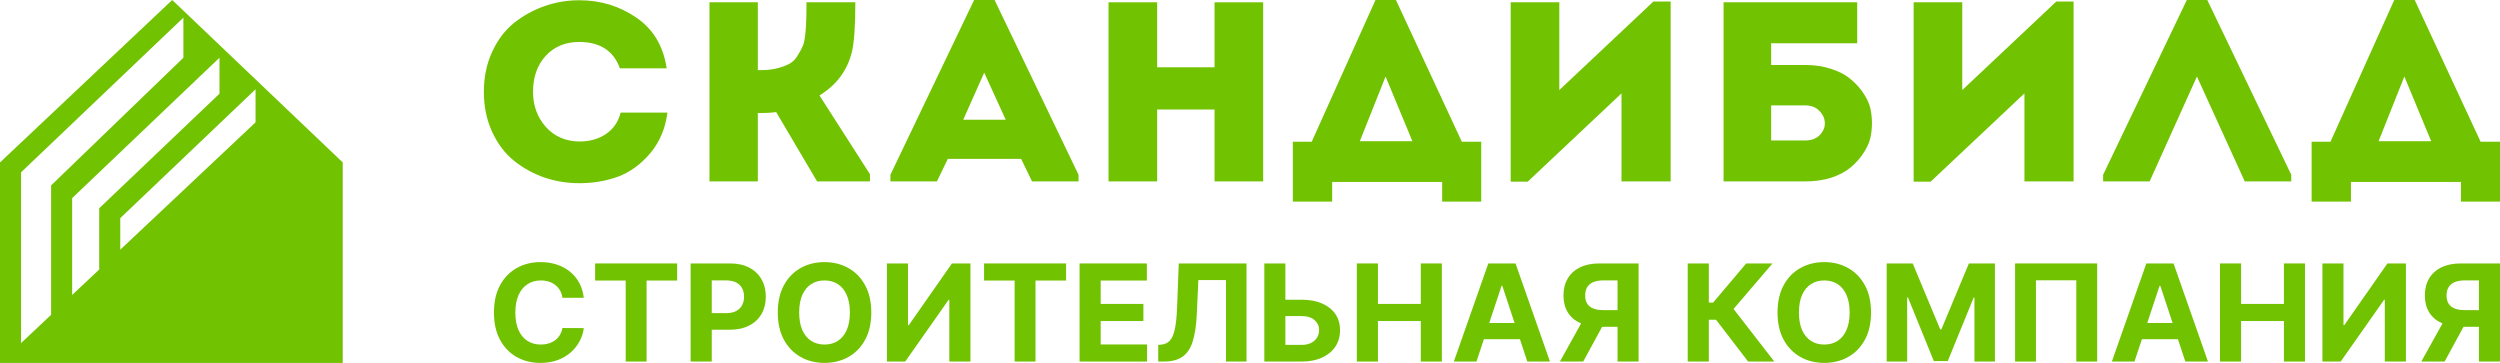 <svg width="248" height="36" viewBox="0 0 248 36" fill="none" xmlns="http://www.w3.org/2000/svg">
<path d="M24.456 7.023L24.39 6.96L22.434 5.097L21.175 3.898L20.961 3.693L18.557 1.403L18.193 1.057L17.084 0L0 16.114V36H34V16.114L24.456 7.023ZM5.07 18.392V31.227L2.088 34.034V17.094L18.193 1.75V5.727L5.07 18.392ZM7.158 29.261V19.651L21.772 5.727V9.295L9.842 20.659V26.736L7.158 29.261ZM25.351 12.136L11.93 24.77V21.639L25.351 8.855V12.136Z" fill="#71C200"/>
<path d="M48.817 13.071C48.272 11.887 48 10.567 48 9.112C48 7.657 48.272 6.337 48.817 5.152C49.362 3.968 50.082 3.012 50.978 2.284C51.892 1.557 52.902 0.998 54.009 0.609C55.116 0.22 56.267 0.025 57.462 0.025C59.571 0.025 61.46 0.601 63.129 1.751C64.798 2.885 65.8 4.56 66.134 6.777H61.495C60.862 5.034 59.518 4.162 57.462 4.162C56.092 4.162 54.985 4.619 54.141 5.533C53.298 6.447 52.876 7.64 52.876 9.112C52.876 10.465 53.298 11.624 54.141 12.589C55.002 13.536 56.109 14.019 57.462 14.036C58.499 14.036 59.377 13.79 60.098 13.3C60.836 12.809 61.328 12.098 61.574 11.168H66.213C66.002 12.758 65.431 14.103 64.499 15.203C63.586 16.286 62.531 17.056 61.337 17.513C60.142 17.953 58.85 18.173 57.462 18.173C56.267 18.173 55.116 17.986 54.009 17.614C52.902 17.225 51.892 16.667 50.978 15.939C50.082 15.211 49.362 14.255 48.817 13.071Z" fill="#71C200"/>
<path d="M75.177 17.995H70.38V0.228H75.177V6.954H75.52C76.153 6.954 76.706 6.887 77.181 6.751C77.673 6.616 78.068 6.464 78.367 6.294C78.683 6.108 78.947 5.829 79.157 5.457C79.386 5.085 79.553 4.772 79.658 4.518C79.764 4.247 79.843 3.841 79.895 3.299C79.948 2.758 79.974 2.343 79.974 2.056C79.992 1.768 80.001 1.311 80.001 0.685C80.001 0.482 80.001 0.33 80.001 0.228H84.85C84.85 2.563 84.736 4.205 84.508 5.152C84.051 6.997 82.979 8.435 81.292 9.467L86.3 17.284V17.995H81.055L76.996 11.117C76.574 11.184 75.968 11.218 75.177 11.218V17.995Z" fill="#71C200"/>
<path d="M102.378 17.995L101.297 15.761H94.023L92.942 17.995H88.33V17.335L96.632 0H98.662L106.99 17.335V17.995H102.378ZM99.769 11.878L97.634 7.208L95.551 11.878H99.769Z" fill="#71C200"/>
<path d="M125.306 0.228V17.995H120.483V10.863H114.79V17.995H109.966V0.228H114.79V6.675H120.483V0.228H125.306Z" fill="#71C200"/>
<path d="M132.151 18.046V20H128.251V14.061H130.122L136.448 0H138.477L145.014 14.061H146.938V20H143.063V18.046H132.151ZM137.449 7.589L134.893 14.01H140.111L137.449 7.589Z" fill="#71C200"/>
<path d="M160.852 9.264L151.548 18.02H149.861V0.228H154.684V8.934L164.015 0.152H165.728V17.995H160.852V9.264Z" fill="#71C200"/>
<path d="M179.07 10.457H175.697V13.934H179.07C179.685 13.934 180.169 13.756 180.52 13.401C180.872 13.029 181.038 12.631 181.021 12.208C181.021 11.768 180.845 11.371 180.494 11.015C180.16 10.643 179.685 10.457 179.07 10.457ZM175.697 6.447H179.097C180.046 6.447 180.915 6.582 181.706 6.853C182.497 7.107 183.147 7.462 183.657 7.919C184.184 8.359 184.623 8.866 184.974 9.442C185.343 10.017 185.563 10.626 185.633 11.269C185.721 11.895 185.721 12.53 185.633 13.173C185.563 13.799 185.343 14.408 184.974 15C184.623 15.575 184.184 16.091 183.657 16.548C183.147 16.988 182.497 17.343 181.706 17.614C180.915 17.868 180.046 17.995 179.097 17.995H170.979V0.228H184.236V4.289H175.697V6.447Z" fill="#71C200"/>
<path d="M200.824 9.264L191.52 18.02H189.833V0.228H194.656V8.934L203.987 0.152H205.7V17.995H200.824V9.264Z" fill="#71C200"/>
<path d="M217.935 7.589L213.244 17.995H208.631V17.335L216.934 0H218.963L227.292 17.335V17.995H222.68L217.935 7.589Z" fill="#71C200"/>
<path d="M233.214 18.046V20H229.313V14.061H231.184L237.51 0H239.539L246.076 14.061H248V20H244.126V18.046H233.214ZM238.512 7.589L235.955 14.01H241.174L238.512 7.589Z" fill="#71C200"/>
<path d="M57.913 29.541H55.795C55.756 29.271 55.677 29.032 55.558 28.823C55.439 28.611 55.285 28.43 55.099 28.281C54.911 28.132 54.696 28.018 54.45 27.939C54.209 27.86 53.946 27.82 53.662 27.82C53.15 27.82 52.703 27.945 52.322 28.196C51.942 28.443 51.647 28.804 51.438 29.279C51.228 29.752 51.123 30.325 51.123 31C51.123 31.694 51.228 32.277 51.438 32.749C51.65 33.221 51.947 33.578 52.327 33.818C52.708 34.059 53.148 34.18 53.648 34.18C53.928 34.18 54.188 34.143 54.426 34.07C54.668 33.998 54.883 33.891 55.069 33.752C55.257 33.609 55.411 33.437 55.534 33.234C55.66 33.031 55.747 32.8 55.795 32.54L57.913 32.549C57.858 32.996 57.721 33.427 57.502 33.842C57.286 34.254 56.994 34.623 56.627 34.95C56.263 35.273 55.827 35.529 55.321 35.72C54.818 35.907 54.249 36 53.614 36C52.73 36 51.94 35.803 51.244 35.411C50.551 35.018 50.003 34.449 49.6 33.704C49.2 32.96 49 32.058 49 31C49 29.939 49.203 29.035 49.609 28.291C50.016 27.546 50.567 26.979 51.263 26.589C51.96 26.197 52.743 26 53.614 26C54.188 26 54.72 26.079 55.21 26.238C55.703 26.396 56.14 26.627 56.52 26.932C56.901 27.233 57.21 27.602 57.449 28.039C57.691 28.476 57.846 28.977 57.913 29.541Z" fill="#71C200"/>
<path d="M59.038 27.83V26.133H67.172V27.83H64.14V35.867H62.07V27.83H59.038Z" fill="#71C200"/>
<path d="M68.512 35.867V26.133H72.42C73.171 26.133 73.811 26.274 74.34 26.556C74.868 26.835 75.271 27.223 75.549 27.721C75.829 28.215 75.969 28.785 75.969 29.432C75.969 30.078 75.828 30.648 75.544 31.143C75.26 31.637 74.849 32.022 74.311 32.297C73.775 32.573 73.127 32.711 72.366 32.711H69.876V31.062H72.028C72.431 31.062 72.763 30.994 73.024 30.857C73.288 30.718 73.485 30.526 73.614 30.282C73.746 30.035 73.812 29.752 73.812 29.432C73.812 29.108 73.746 28.826 73.614 28.586C73.485 28.342 73.288 28.153 73.024 28.02C72.76 27.884 72.424 27.816 72.018 27.816H70.606V35.867H68.512Z" fill="#71C200"/>
<path d="M86.431 31C86.431 32.062 86.227 32.965 85.817 33.709C85.411 34.454 84.856 35.023 84.154 35.415C83.454 35.805 82.667 36 81.793 36C80.913 36 80.123 35.803 79.424 35.411C78.724 35.018 78.171 34.449 77.765 33.704C77.359 32.96 77.156 32.058 77.156 31C77.156 29.939 77.359 29.035 77.765 28.291C78.171 27.546 78.724 26.979 79.424 26.589C80.123 26.197 80.913 26 81.793 26C82.667 26 83.454 26.197 84.154 26.589C84.856 26.979 85.411 27.546 85.817 28.291C86.227 29.035 86.431 29.939 86.431 31ZM84.308 31C84.308 30.312 84.204 29.733 83.994 29.261C83.788 28.788 83.496 28.43 83.119 28.186C82.741 27.942 82.3 27.82 81.793 27.82C81.287 27.82 80.846 27.942 80.468 28.186C80.091 28.43 79.798 28.788 79.588 29.261C79.382 29.733 79.279 30.312 79.279 31C79.279 31.688 79.382 32.267 79.588 32.739C79.798 33.212 80.091 33.57 80.468 33.814C80.846 34.058 81.287 34.18 81.793 34.18C82.3 34.18 82.741 34.058 83.119 33.814C83.496 33.57 83.788 33.212 83.994 32.739C84.204 32.267 84.308 31.688 84.308 31Z" fill="#71C200"/>
<path d="M87.983 26.133H90.072V32.255H90.154L94.434 26.133H96.267V35.867H94.173V29.741H94.1L89.796 35.867H87.983V26.133Z" fill="#71C200"/>
<path d="M97.62 27.83V26.133H105.755V27.83H102.722V35.867H100.652V27.83H97.62Z" fill="#71C200"/>
<path d="M107.094 35.867V26.133H113.768V27.83H109.188V30.149H113.425V31.846H109.188V34.17H113.788V35.867H107.094Z" fill="#71C200"/>
<path d="M114.896 35.867V34.213L115.177 34.189C115.538 34.161 115.83 34.026 116.052 33.785C116.275 33.541 116.441 33.153 116.55 32.621C116.663 32.085 116.736 31.366 116.768 30.463L116.933 26.133H123.655V35.867H121.619V27.782H118.877L118.722 31.171C118.67 32.261 118.538 33.151 118.325 33.842C118.116 34.533 117.78 35.043 117.319 35.373C116.862 35.702 116.234 35.867 115.438 35.867H114.896Z" fill="#71C200"/>
<path d="M126.76 29.731H129.12C129.907 29.731 130.584 29.856 131.151 30.107C131.722 30.354 132.162 30.704 132.471 31.157C132.781 31.61 132.934 32.144 132.931 32.759C132.934 33.37 132.781 33.91 132.471 34.379C132.162 34.845 131.722 35.209 131.151 35.472C130.584 35.735 129.907 35.867 129.12 35.867H125.42V26.133H127.509V34.213H129.12C129.497 34.213 129.815 34.146 130.073 34.013C130.331 33.877 130.526 33.698 130.658 33.476C130.793 33.251 130.859 33.006 130.856 32.739C130.859 32.353 130.711 32.027 130.411 31.761C130.115 31.491 129.684 31.357 129.12 31.357H126.76V29.731Z" fill="#71C200"/>
<path d="M134.598 35.867V26.133H136.692V30.149H140.943V26.133H143.033V35.867H140.943V31.846H136.692V35.867H134.598Z" fill="#71C200"/>
<path d="M146.466 35.867H144.222L147.642 26.133H150.34L153.755 35.867H151.511L149.03 28.357H148.952L146.466 35.867ZM146.326 32.041H151.627V33.647H146.326V32.041Z" fill="#71C200"/>
<path d="M162.549 35.867H160.46V27.816H159.048C158.645 27.816 158.31 27.874 158.042 27.991C157.778 28.105 157.579 28.273 157.447 28.495C157.315 28.717 157.249 28.989 157.249 29.313C157.249 29.633 157.315 29.901 157.447 30.116C157.579 30.331 157.778 30.493 158.042 30.601C158.306 30.709 158.638 30.762 159.038 30.762H161.311V32.416H158.7C157.942 32.416 157.294 32.293 156.755 32.046C156.217 31.799 155.806 31.444 155.522 30.981C155.239 30.515 155.097 29.959 155.097 29.313C155.097 28.669 155.235 28.11 155.513 27.635C155.793 27.157 156.198 26.787 156.726 26.528C157.258 26.265 157.898 26.133 158.646 26.133H162.549V35.867ZM157.205 31.437H159.464L157.055 35.867H154.744L157.205 31.437Z" fill="#71C200"/>
<path d="M173.414 35.867L170.232 31.718H169.516V35.867H167.422V26.133H169.516V30.021H169.937L173.225 26.133H175.832L171.968 30.648L176.011 35.867H173.414Z" fill="#71C200"/>
<path d="M185.607 31C185.607 32.062 185.403 32.965 184.993 33.709C184.587 34.454 184.032 35.023 183.33 35.415C182.63 35.805 181.843 36 180.969 36C180.089 36 179.299 35.803 178.6 35.411C177.9 35.018 177.347 34.449 176.941 33.704C176.535 32.96 176.331 32.058 176.331 31C176.331 29.939 176.535 29.035 176.941 28.291C177.347 27.546 177.9 26.979 178.6 26.589C179.299 26.197 180.089 26 180.969 26C181.843 26 182.63 26.197 183.33 26.589C184.032 26.979 184.587 27.546 184.993 28.291C185.403 29.035 185.607 29.939 185.607 31ZM183.484 31C183.484 30.312 183.38 29.733 183.17 29.261C182.964 28.788 182.672 28.43 182.295 28.186C181.917 27.942 181.476 27.82 180.969 27.82C180.463 27.82 180.022 27.942 179.644 28.186C179.267 28.43 178.974 28.788 178.764 29.261C178.558 29.733 178.455 30.312 178.455 31C178.455 31.688 178.558 32.267 178.764 32.739C178.974 33.212 179.267 33.57 179.644 33.814C180.022 34.058 180.463 34.18 180.969 34.18C181.476 34.18 181.917 34.058 182.295 33.814C182.672 33.57 182.964 33.212 183.17 32.739C183.38 32.267 183.484 31.688 183.484 31Z" fill="#71C200"/>
<path d="M187.159 26.133H189.741L192.469 32.673H192.585L195.313 26.133H197.895V35.867H195.864V29.531H195.782L193.218 35.819H191.835L189.272 29.508H189.19V35.867H187.159V26.133Z" fill="#71C200"/>
<path d="M208.04 26.133V35.867H205.97V27.806H201.966V35.867H199.896V26.133H208.04Z" fill="#71C200"/>
<path d="M211.741 35.867H209.497L212.917 26.133H215.615L219.03 35.867H216.786L214.305 28.357H214.227L211.741 35.867ZM211.601 32.041H216.902V33.647H211.601V32.041Z" fill="#71C200"/>
<path d="M220.222 35.867V26.133H222.316V30.149H226.567V26.133H228.656V35.867H226.567V31.846H222.316V35.867H220.222Z" fill="#71C200"/>
<path d="M230.383 26.133H232.472V32.255H232.554L236.834 26.133H238.667V35.867H236.573V29.741H236.501L232.196 35.867H230.383V26.133Z" fill="#71C200"/>
<path d="M248 35.867H245.911V27.816H244.499C244.096 27.816 243.76 27.874 243.493 27.991C243.228 28.105 243.03 28.273 242.898 28.495C242.766 28.717 242.699 28.989 242.699 29.313C242.699 29.633 242.766 29.901 242.898 30.116C243.03 30.331 243.228 30.493 243.493 30.601C243.757 30.709 244.089 30.762 244.489 30.762H246.762V32.416H244.15C243.393 32.416 242.745 32.293 242.206 32.046C241.668 31.799 241.257 31.444 240.973 30.981C240.689 30.515 240.547 29.959 240.547 29.313C240.547 28.669 240.686 28.11 240.963 27.635C241.244 27.157 241.648 26.787 242.177 26.528C242.709 26.265 243.349 26.133 244.097 26.133H248V35.867ZM242.656 31.437H244.914L242.506 35.867H240.194L242.656 31.437Z" fill="#71C200"/>
</svg>

